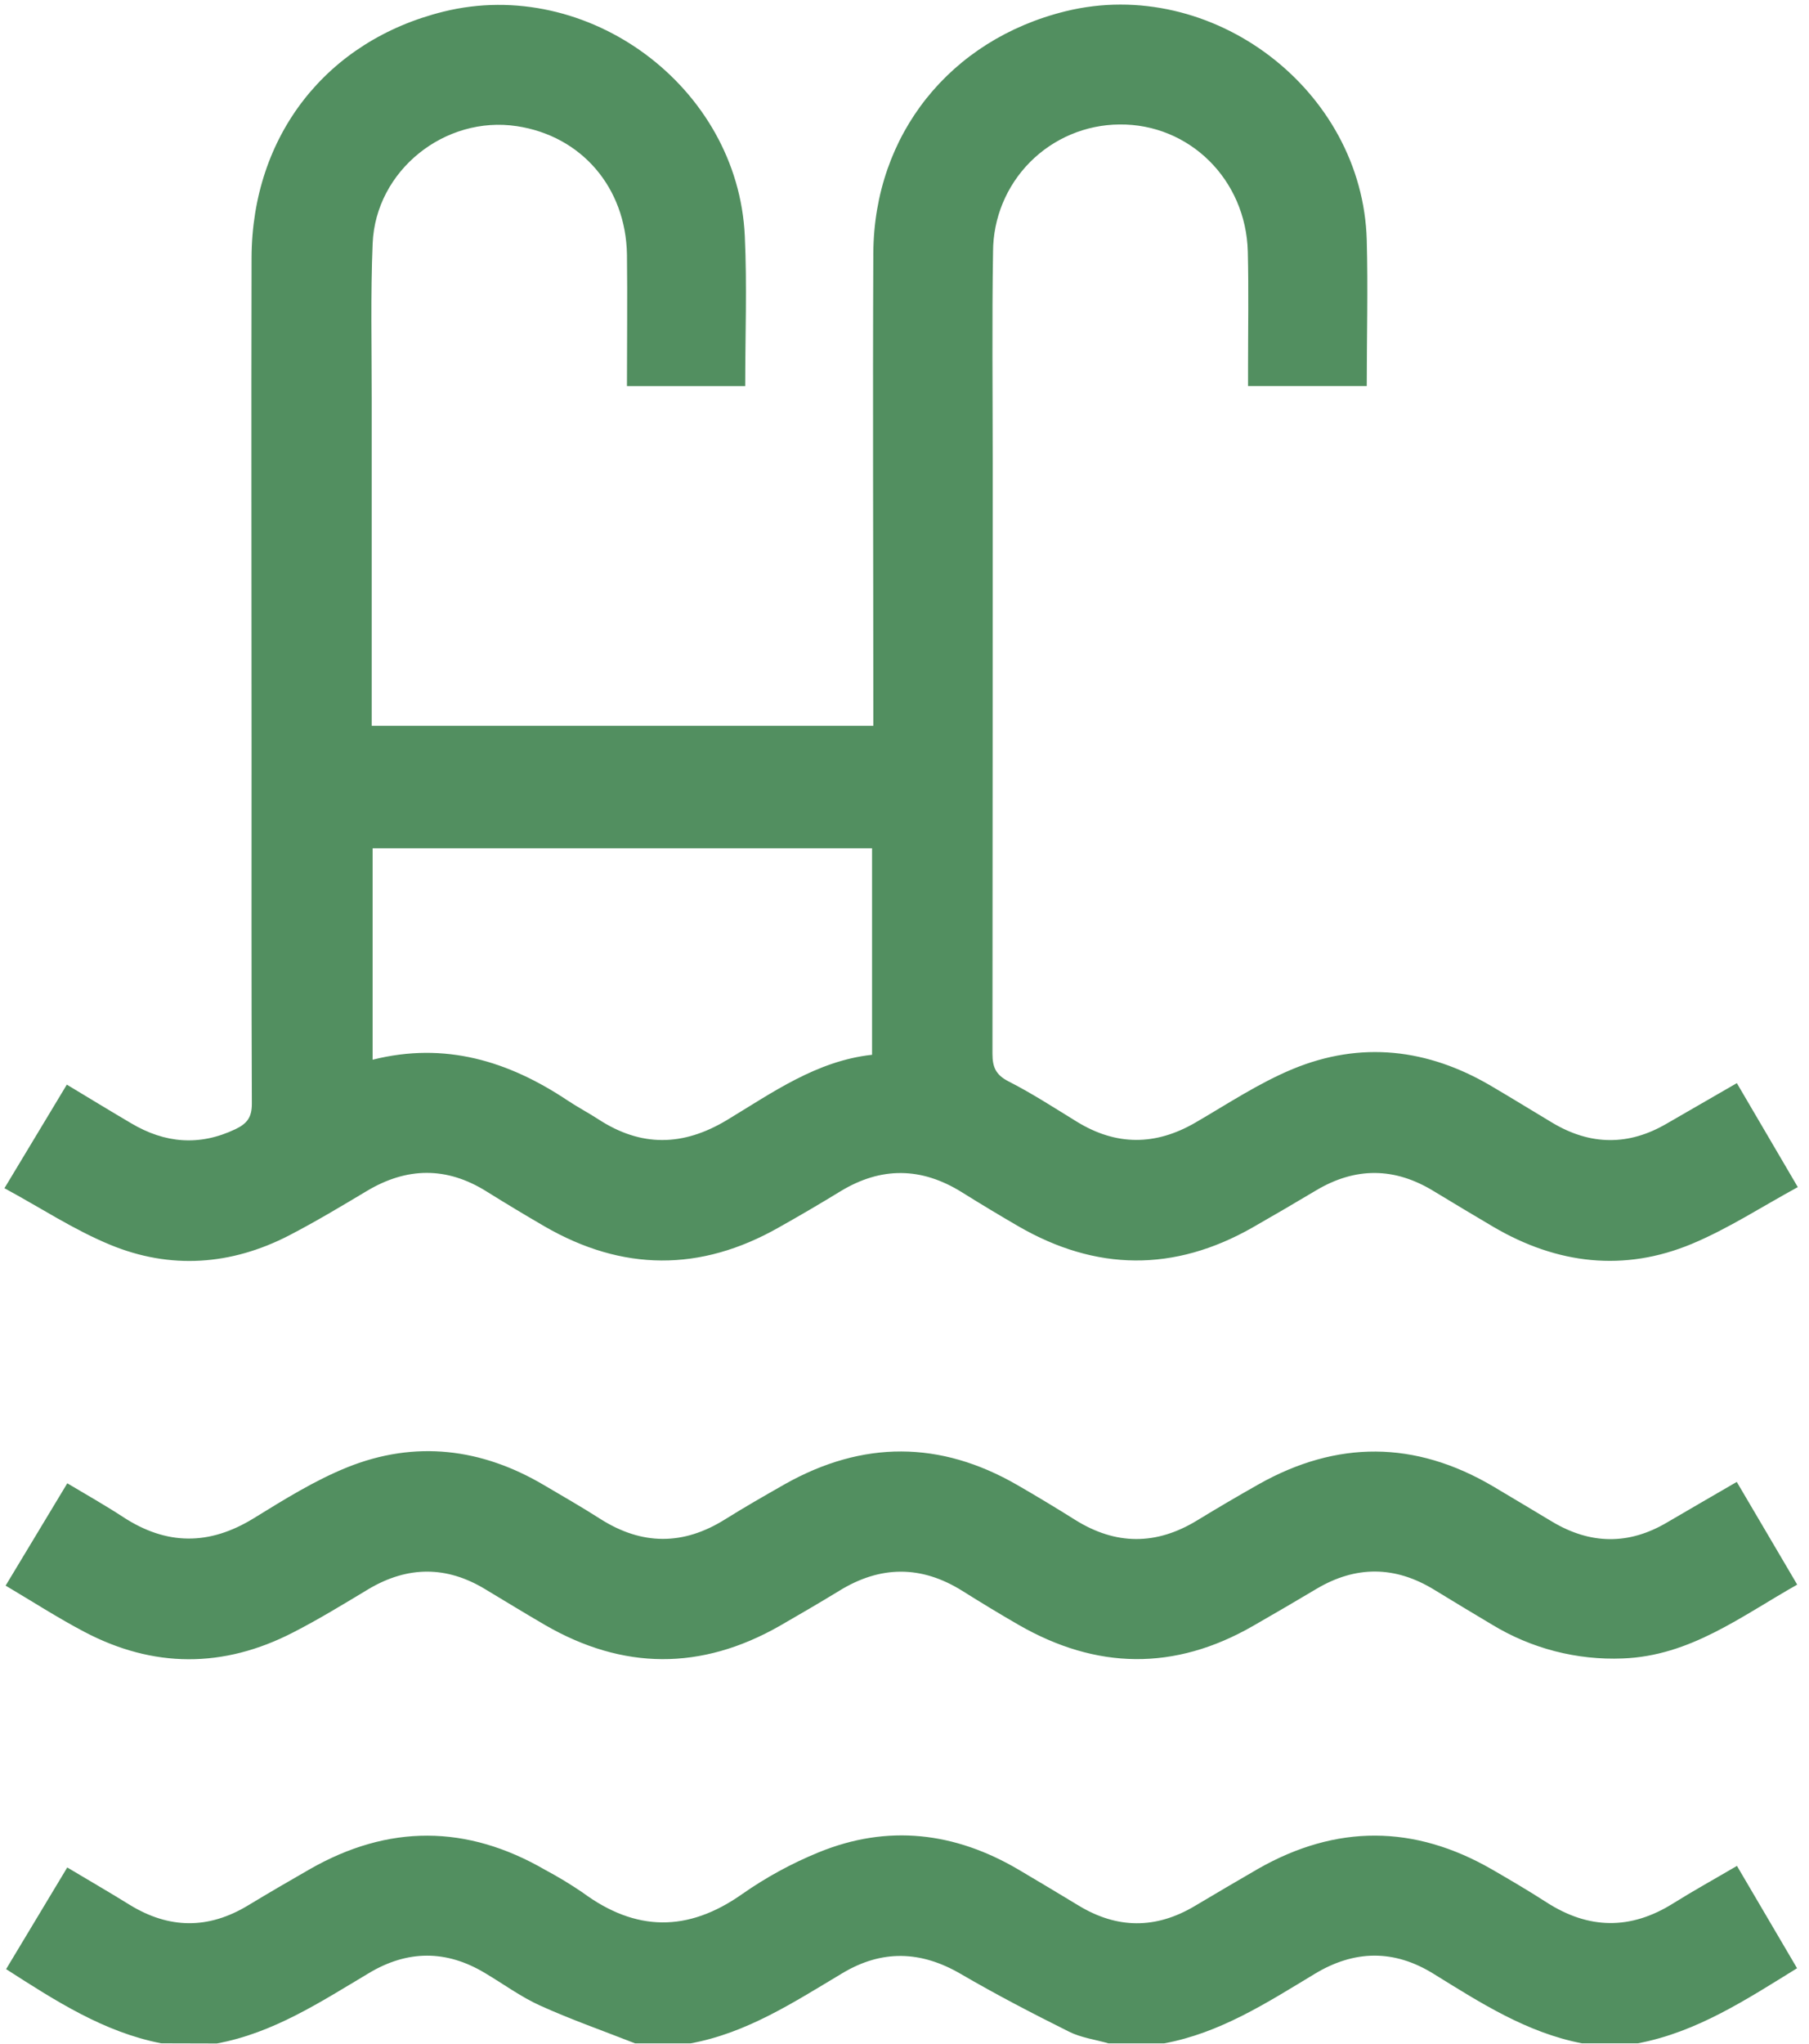 <?xml version="1.0" encoding="UTF-8"?> <svg xmlns="http://www.w3.org/2000/svg" width="85" height="96" viewBox="0 0 85 96" fill="none"> <g clip-path="url(#clip0_9_117645)"> <path d="M7.574 95.984C4.888 95.459 2.64 94.01 0.287 92.499L3.16 87.723C4.186 88.336 5.15 88.894 6.103 89.484C7.951 90.615 9.793 90.631 11.65 89.509C12.61 88.93 13.576 88.364 14.549 87.809C18.244 85.693 21.935 85.703 25.622 87.84C26.226 88.162 26.812 88.517 27.378 88.903C29.867 90.741 32.316 90.776 34.87 88.975C35.992 88.189 37.198 87.531 38.467 87.013C41.71 85.686 44.861 86.06 47.861 87.826C48.798 88.379 49.734 88.939 50.671 89.507C52.488 90.614 54.31 90.623 56.138 89.535C57.129 88.947 58.114 88.364 59.116 87.786C62.783 85.698 66.447 85.708 70.107 87.817C70.969 88.315 71.828 88.821 72.664 89.359C74.645 90.636 76.617 90.666 78.621 89.409C79.569 88.816 80.548 88.275 81.615 87.65L84.439 92.457C82.044 93.935 79.742 95.452 76.963 95.984H74.329C71.739 95.483 69.569 94.085 67.379 92.731C65.506 91.561 63.633 91.593 61.76 92.731C59.529 94.078 57.33 95.499 54.703 95.986H52.085C51.465 95.808 50.797 95.721 50.228 95.436C48.51 94.579 46.8 93.691 45.142 92.724C43.269 91.633 41.445 91.577 39.586 92.687C37.324 94.038 35.107 95.496 32.45 95.986H29.841C28.35 95.4 26.832 94.869 25.374 94.209C24.474 93.801 23.662 93.202 22.798 92.689C20.976 91.589 19.15 91.596 17.328 92.689C15.064 94.038 12.849 95.499 10.191 95.991L7.574 95.984Z" fill="#528F60"></path> <path d="M81.61 50.88L84.474 55.764C82.79 56.68 81.212 57.712 79.503 58.427C76.309 59.761 73.167 59.384 70.188 57.642C69.252 57.09 68.315 56.529 67.379 55.961C65.534 54.828 63.691 54.811 61.829 55.924C60.841 56.514 59.847 57.094 58.846 57.666C55.17 59.754 51.501 59.719 47.841 57.598C46.953 57.083 46.073 56.553 45.2 56.008C43.301 54.823 41.407 54.795 39.487 55.963C38.532 56.547 37.565 57.114 36.586 57.663C32.913 59.747 29.245 59.728 25.581 57.605C24.666 57.074 23.759 56.528 22.858 55.966C20.985 54.795 19.112 54.821 17.227 55.952C16.026 56.67 14.822 57.392 13.579 58.036C10.856 59.44 8.004 59.639 5.185 58.476C3.475 57.773 1.907 56.734 0.209 55.816L3.14 50.95C4.194 51.585 5.175 52.184 6.166 52.767C7.748 53.704 9.366 53.851 11.066 53.041C11.626 52.774 11.837 52.465 11.834 51.84C11.811 46.263 11.82 40.685 11.82 35.108C11.82 27.442 11.802 19.776 11.82 12.112C11.839 6.369 15.347 1.906 20.833 0.548C27.623 -1.136 34.675 4.079 34.996 11.085C35.104 13.412 35.015 15.746 35.015 18.137H29.459C29.459 16.055 29.484 14.007 29.459 11.96C29.407 8.799 27.311 6.381 24.282 5.926C20.903 5.418 17.655 8.006 17.51 11.429C17.409 13.857 17.468 16.29 17.466 18.72C17.466 23.487 17.466 28.255 17.466 33.022V34.092H41.035V32.921C41.035 25.911 41.004 18.9 41.035 11.89C41.068 6.317 44.65 1.862 50.068 0.529C56.94 -1.161 64.03 4.21 64.22 11.284C64.281 13.55 64.22 15.817 64.22 18.135H58.642C58.642 17.84 58.642 17.545 58.642 17.247C58.642 15.44 58.675 13.632 58.631 11.824C58.547 8.432 55.882 5.812 52.597 5.847C51.019 5.86 49.511 6.495 48.399 7.614C47.288 8.734 46.663 10.247 46.661 11.824C46.607 15.126 46.645 18.43 46.645 21.733C46.645 30.987 46.641 40.241 46.633 49.496C46.633 50.128 46.788 50.491 47.389 50.798C48.495 51.362 49.544 52.044 50.604 52.695C52.454 53.828 54.294 53.821 56.168 52.734C57.673 51.861 59.144 50.88 60.743 50.217C63.939 48.895 67.081 49.257 70.059 51.009C71.027 51.578 71.98 52.166 72.942 52.742C74.733 53.812 76.531 53.83 78.327 52.774L81.61 50.88ZM17.508 49.78C20.912 48.925 23.895 49.843 26.674 51.697C27.143 52.009 27.639 52.269 28.108 52.573C30.119 53.886 32.088 53.858 34.156 52.615C36.303 51.32 38.37 49.833 40.976 49.548V39.849H17.508V49.78Z" fill="#528F60"></path> <path d="M0.264 74.484L3.162 69.677C4.099 70.234 4.958 70.722 5.79 71.265C7.827 72.595 9.833 72.604 11.917 71.323C13.345 70.445 14.79 69.539 16.338 68.918C19.511 67.65 22.622 68.026 25.563 69.764C26.448 70.286 27.34 70.796 28.204 71.349C30.166 72.597 32.11 72.602 34.079 71.365C35.002 70.787 35.952 70.246 36.889 69.712C40.532 67.666 44.175 67.663 47.802 69.759C48.719 70.288 49.626 70.835 50.523 71.398C52.429 72.588 54.326 72.592 56.241 71.426C57.198 70.842 58.164 70.275 59.14 69.724C62.818 67.652 66.485 67.668 70.133 69.808C71.07 70.359 72.006 70.93 72.943 71.487C74.732 72.552 76.528 72.581 78.328 71.518C79.375 70.902 80.435 70.295 81.606 69.612L84.446 74.437C81.805 75.927 79.417 77.788 76.251 77.905C74.094 77.993 71.959 77.441 70.114 76.32C69.206 75.78 68.3 75.234 67.396 74.681C65.551 73.549 63.701 73.537 61.846 74.643C60.856 75.231 59.863 75.814 58.864 76.385C55.187 78.493 51.518 78.432 47.859 76.325C46.969 75.812 46.089 75.278 45.22 74.732C43.286 73.522 41.363 73.534 39.425 74.732C38.488 75.304 37.551 75.849 36.615 76.388C32.942 78.472 29.274 78.454 25.61 76.334C24.673 75.788 23.737 75.217 22.8 74.653C20.981 73.55 19.164 73.559 17.335 74.636C16.165 75.339 14.994 76.058 13.774 76.683C10.496 78.373 7.194 78.364 3.94 76.643C2.706 75.992 1.53 75.234 0.264 74.484Z" fill="#528F60"></path> </g> <defs> <clipPath id="clip0_9_117645"> <rect width="21.132" height="24" fill="white" transform="scale(4)"></rect> </clipPath> </defs> </svg> 